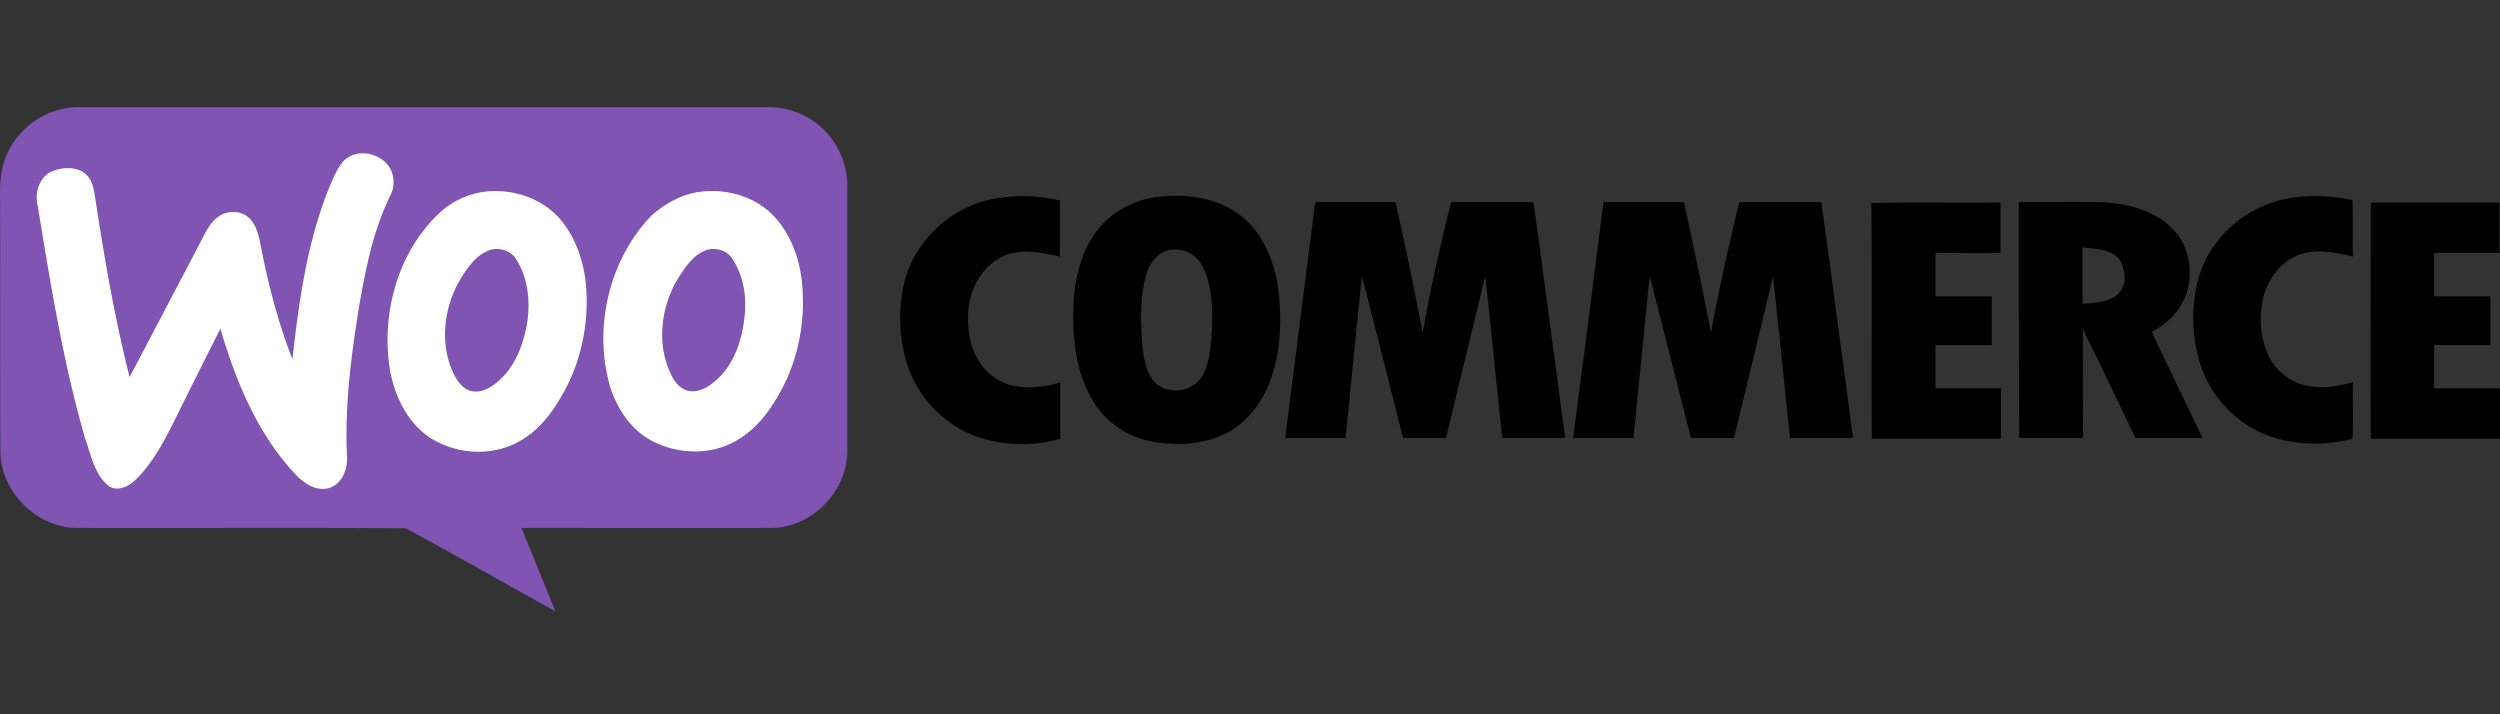 <svg viewBox="0 0 140 40" fill="none" xmlns="http://www.w3.org/2000/svg"><rect x="0" y="0" width="140" height="40" fill="#333333" stroke="none"/><path fill-rule="evenodd" clip-rule="evenodd" d="M.373 8.684C1.026 7.12 2.66 6 4.363 6h38.586a4.445 4.445 0 013.057 1.143c.933.84 1.47 2.1 1.446 3.36v14.79c-.023 2.217-1.96 4.223-4.176 4.27-4.69.023-9.378 0-14.068 0 .63 1.563 1.26 3.102 1.89 4.666-2.8-1.54-5.552-3.127-8.375-4.643-6.16-.047-12.341 0-18.524-.023-2.216-.07-4.152-2.053-4.176-4.27C0 20.465.023 15.636 0 10.83c0-.723.07-1.47.373-2.146z" fill="#7F54B3"/><path fill-rule="evenodd" clip-rule="evenodd" d="M19.224 9.034c.7-.747 2.053-.513 2.59.35.28.443.302 1.05.07 1.516-.98 1.96-1.4 4.13-1.774 6.252-.443 2.777-.816 5.6-.677 8.422.047.724-.303 1.587-1.073 1.773-.723.164-1.4-.326-1.866-.84-2.1-2.262-3.29-5.179-4.153-8.095a525.554 525.554 0 00-2.566 5.133c-.583 1.166-1.213 2.356-2.146 3.29-.397.396-1.073.746-1.587.35-.77-.677-.956-1.75-1.283-2.66-1.236-4.27-1.936-8.679-2.66-13.065-.163-.723.14-1.61.864-1.89.583-.21 1.353-.256 1.843.187.35.303.443.793.513 1.236.513 3.406 1.097 6.79 1.937 10.125 1.4-2.66 2.8-5.319 4.199-8.002.21-.396.466-.793.84-1.026.513-.327 1.26-.303 1.703.163.35.373.49.91.583 1.4.42 2.193.98 4.386 1.796 6.462.35-3.15.794-6.345 1.937-9.308.256-.63.49-1.26.91-1.773zm7.908 1.703c1.517-.187 3.15.326 4.176 1.47.84.956 1.307 2.192 1.47 3.429.257 2.123-.14 4.363-1.166 6.252-.584 1.073-1.33 2.123-2.403 2.753-1.564.957-3.663.84-5.18-.163-1.213-.84-1.89-2.24-2.17-3.64-.56-3.196.397-6.742 2.8-8.958a4.57 4.57 0 012.473-1.143zm.303 3.266c-.723.233-1.19.91-1.586 1.516-.98 1.587-1.26 3.663-.466 5.366.21.443.536.933 1.073 1.027.56.093 1.073-.234 1.47-.584.886-.77 1.33-1.913 1.563-3.056.233-1.283.116-2.706-.63-3.826-.304-.42-.91-.606-1.424-.443zm11.805-3.266c1.47-.187 3.08.28 4.106 1.376.933 1.003 1.423 2.333 1.563 3.686.21 2.053-.163 4.2-1.143 6.02-.583 1.096-1.353 2.169-2.473 2.822-1.493.91-3.5.817-4.992-.07-1.003-.606-1.68-1.633-2.077-2.73-1.05-3.335-.163-7.255 2.263-9.774.794-.7 1.75-1.213 2.753-1.33zm.327 3.266c-.793.28-1.26 1.05-1.68 1.726-.886 1.563-1.12 3.593-.303 5.25.21.466.606.91 1.143.933.583.023 1.097-.35 1.516-.747.91-.886 1.307-2.146 1.447-3.383.14-1.143-.047-2.38-.723-3.36-.28-.396-.887-.582-1.4-.42z" fill="#fff"/><path fill-rule="evenodd" clip-rule="evenodd" d="M55.43 11.18a8.89 8.89 0 013.92.047v3.15c-1.05-.257-2.24-.49-3.243 0-1.213.606-1.89 1.982-1.89 3.289-.07 1.306.373 2.776 1.54 3.522 1.073.7 2.45.56 3.616.234v3.15c-1.563.442-3.266.396-4.782-.164-1.82-.677-3.267-2.263-3.827-4.13a8.733 8.733 0 01-.14-4.385c.537-2.31 2.497-4.2 4.806-4.713zm9.472-.163c1.587-.187 3.313.07 4.596 1.073 1.236.956 1.843 2.52 2.076 4.013.21 1.656.164 3.382-.35 4.969-.443 1.353-1.353 2.613-2.66 3.242-1.329.63-2.892.677-4.315.35a4.846 4.846 0 01-3.126-2.356c-.91-1.586-1.073-3.476-1.003-5.272.07-1.54.466-3.15 1.493-4.34.84-.956 2.053-1.54 3.29-1.68zm.49 3.01c-.676.163-1.073.84-1.236 1.469-.327 1.26-.28 2.566-.187 3.85.093.7.163 1.446.653 2.006.653.746 1.983.653 2.566-.117.397-.49.514-1.12.584-1.726.14-1.073.163-2.17 0-3.243-.117-.653-.304-1.33-.77-1.82-.42-.42-1.05-.56-1.61-.42zm62.22-2.8c1.353-.35 2.776-.303 4.129-.024.023 1.05 0 2.1.023 3.173-1.026-.256-2.169-.49-3.173-.046-1.166.536-1.866 1.773-1.959 3.009-.14 1.4.233 2.986 1.47 3.803 1.073.746 2.473.606 3.662.256-.023 1.05.024 2.123-.023 3.173-1.656.42-3.476.373-5.039-.303-1.727-.747-3.08-2.333-3.57-4.153-.373-1.4-.42-2.893-.07-4.316.514-2.193 2.357-3.989 4.55-4.572zm-53.961.093h4.502c.537 2.426 1.05 4.876 1.517 7.325.42-2.472 1.003-4.899 1.586-7.325h4.62c.606 4.41 1.19 8.819 1.772 13.204h-3.522c-.327-3.009-.607-6.042-.957-9.051-.723 3.01-1.47 6.042-2.193 9.051h-2.403c-.77-3.009-1.516-6.042-2.31-9.075-.303 3.01-.606 6.043-.91 9.075h-3.382c.56-4.385 1.12-8.795 1.68-13.204zm16.144 0h4.502c.537 2.426 1.05 4.876 1.517 7.325.443-2.45 1.003-4.899 1.586-7.325h4.596c.606 4.41 1.19 8.819 1.773 13.204h-3.523c-.326-3.009-.63-6.042-.956-9.051-.724 3.01-1.447 6.042-2.193 9.051h-2.403c-.77-3.032-1.54-6.042-2.31-9.075-.303 3.033-.606 6.043-.91 9.075h-3.382c.583-4.385 1.143-8.795 1.703-13.204zm15 .047c2.403-.047 4.83 0 7.233-.024v2.823c-1.214.024-2.427 0-3.64 0v2.427h3.15v2.729h-3.15v2.426h3.663v2.823h-7.232c-.024-4.41.023-8.795-.024-13.204zm8.259-.047c1.517 0 3.01-.023 4.526 0 1.423.047 2.94.397 3.989 1.4.957.886 1.283 2.356.91 3.593-.303 1.003-1.05 1.82-1.983 2.263.933 1.982 1.89 3.965 2.846 5.948h-3.756c-.98-2.03-1.936-4.059-2.939-6.065-.024 2.03 0 4.06 0 6.066h-3.57c-.023-4.386-.023-8.796-.023-13.205zm3.569 2.543v3.15c.654-.047 1.354-.07 1.89-.467.63-.467.56-1.423.163-2.03-.489-.583-1.353-.583-2.053-.653zm16.144-2.52h7.209v2.823h-3.662v2.427h3.149v2.729h-3.149v2.426H140v2.823h-7.233c-.023-4.432 0-8.842 0-13.228z" fill="#000"/></svg>